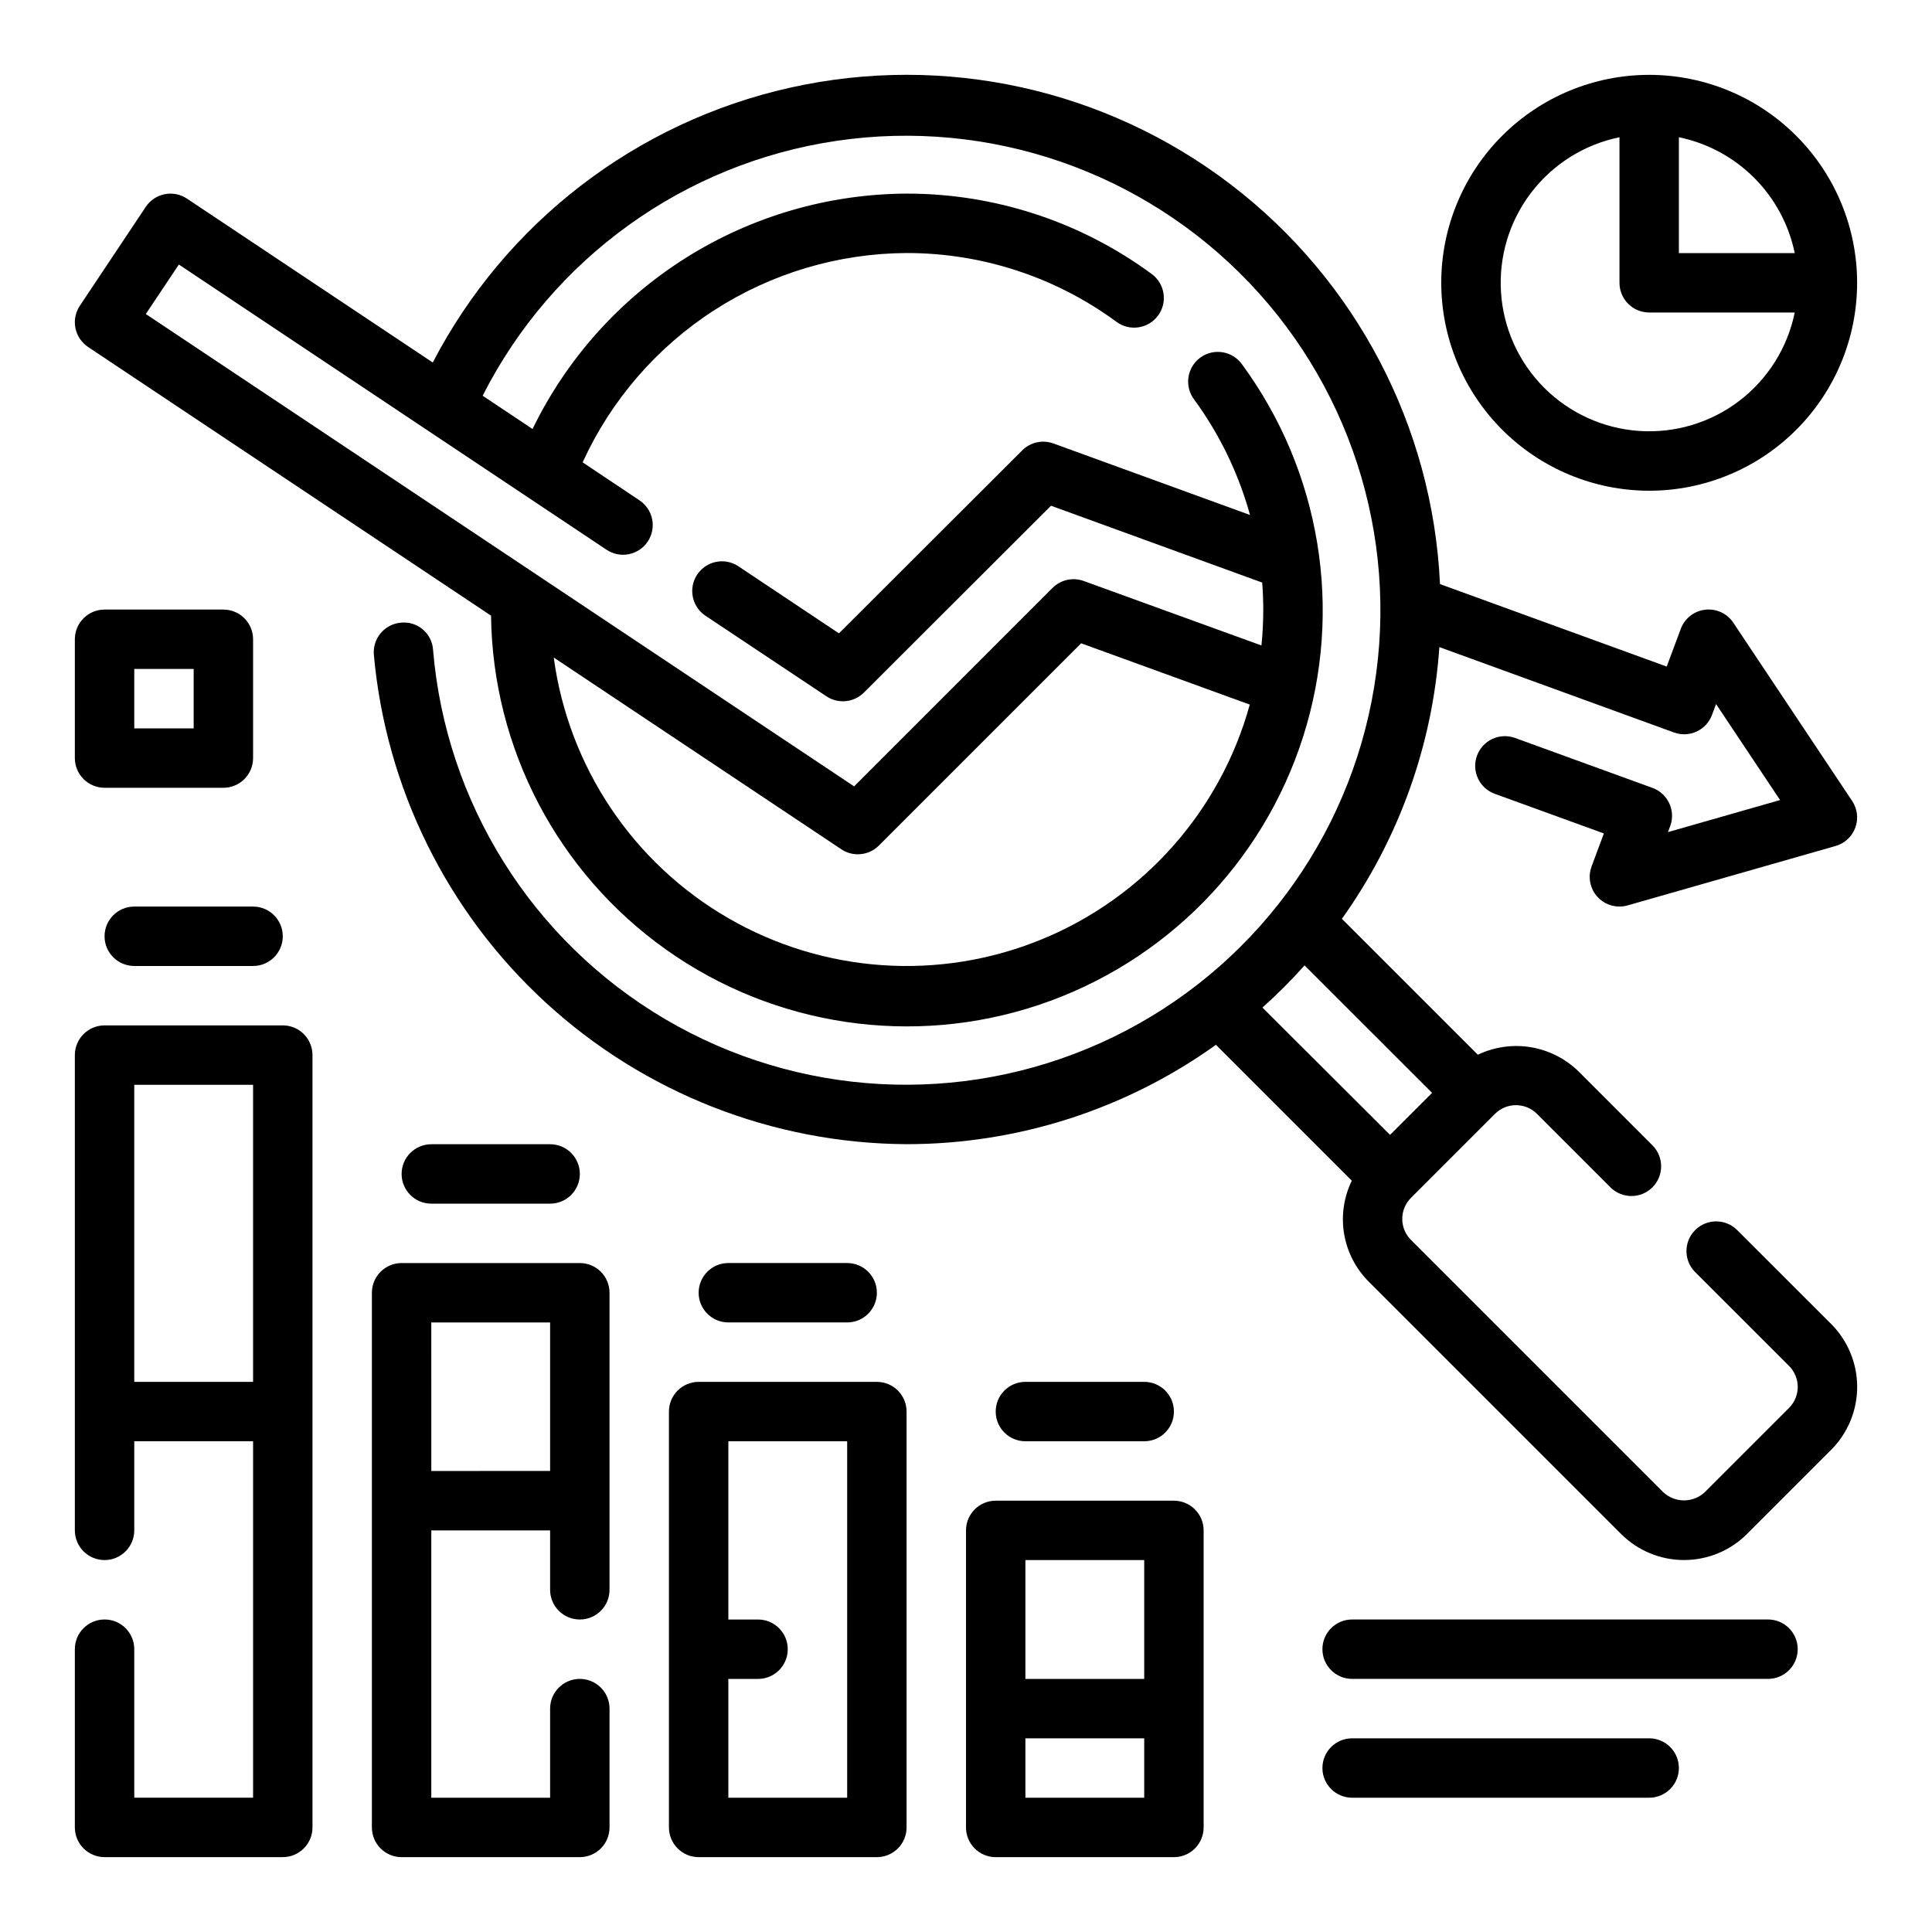 <?xml version="1.0" encoding="UTF-8"?>
<!-- Uploaded to: SVG Repo, www.svgrepo.com, Generator: SVG Repo Mixer Tools -->
<svg fill="#000000" width="800px" height="800px" version="1.1" viewBox="144 144 512 512" xmlns="http://www.w3.org/2000/svg">
 <g>
  <path d="m604.27 469.89c-3.09-2.984-8-2.941-11.035 0.094-3.035 3.039-3.078 7.949-0.098 11.035l24.969 24.961 0.004 0.004c1.477 1.477 2.309 3.481 2.309 5.57 0 2.086-0.832 4.09-2.309 5.566l-22.262 22.262c-3.113 2.984-8.02 2.984-11.133 0l-66.801-66.801c-3.066-3.074-3.066-8.051 0-11.121l22.27-22.27v-0.004c3.074-3.07 8.059-3.07 11.133 0l19.562 19.562h-0.004c3.09 2.984 8 2.941 11.035-0.094 3.039-3.039 3.082-7.945 0.098-11.035l-19.562-19.57c-3.457-3.426-7.887-5.699-12.684-6.512s-9.73-0.121-14.121 1.977l-36.023-36.016c15.098-21.156 24.039-46.082 25.828-72.012l62.188 22.633h0.004c4.062 1.473 8.551-0.605 10.059-4.652l1.078-2.883 16.965 25.441-29.723 8.496 0.598-1.574c0.734-1.973 0.645-4.156-0.242-6.062-0.887-1.91-2.5-3.383-4.481-4.094l-36.391-13.227-0.004 0.004c-4.086-1.484-8.602 0.625-10.086 4.711-1.484 4.086 0.625 8.602 4.711 10.086l28.922 10.508-3.273 8.777v0.004c-0.895 2.418-0.543 5.121 0.934 7.234 1.48 2.113 3.902 3.371 6.481 3.359 0.73 0 1.457-0.102 2.156-0.305l55.105-15.742v-0.004c2.418-0.688 4.359-2.492 5.227-4.852 0.867-2.359 0.559-4.988-0.836-7.082l-31.488-47.23c-1.641-2.461-4.519-3.793-7.457-3.453-2.938 0.344-5.438 2.301-6.469 5.074l-3.731 9.996-60.078-21.859c-1.938-41.75-22.23-80.508-55.441-105.89-33.207-25.375-75.938-34.777-116.73-25.676-40.793 9.098-75.48 35.762-94.758 72.844l-65.141-43.43c-3.617-2.406-8.5-1.434-10.91 2.18l-17.477 26.215c-1.16 1.738-1.582 3.863-1.172 5.91 0.41 2.047 1.617 3.848 3.352 5.008l106.79 71.203c0.43 35.203 17.656 68.086 46.355 88.48s65.414 25.852 98.805 14.684c33.387-11.168 59.434-37.617 70.082-71.172 10.652-33.559 4.629-70.188-16.207-98.566-1.219-1.723-3.078-2.883-5.16-3.223-2.082-0.34-4.215 0.172-5.918 1.418-1.703 1.25-2.832 3.129-3.137 5.215-0.305 2.09 0.242 4.215 1.52 5.894 6.742 9.215 11.758 19.582 14.797 30.59l-52.113-18.957v0.004c-2.871-1.043-6.086-0.328-8.25 1.832l-48.57 48.492-26.766-17.848h0.004c-3.617-2.316-8.422-1.312-10.801 2.262-2.383 3.574-1.461 8.395 2.07 10.84l32.164 21.426c3.121 2.082 7.281 1.672 9.934-0.984l49.594-49.516 55.961 20.363c0.18 2.363 0.285 4.723 0.285 7.133v0.004c0 3.184-0.16 6.363-0.48 9.531l-47.105-17.09c-2.875-1.043-6.094-0.328-8.258 1.836l-52.586 52.594-187.71-125.18 8.762-13.113 113.23 75.516c1.738 1.203 3.883 1.656 5.957 1.258 2.074-0.395 3.902-1.609 5.074-3.367 1.168-1.754 1.586-3.91 1.152-5.977-0.43-2.066-1.676-3.871-3.453-5.012l-14.957-9.996v-0.004c7.527-16.473 19.613-30.449 34.824-40.277 15.215-9.828 32.922-15.098 51.035-15.188 20.02-0.016 39.52 6.379 55.641 18.254 3.508 2.57 8.434 1.809 11.004-1.699 2.57-3.508 1.809-8.438-1.699-11.004-18.816-13.855-41.578-21.32-64.945-21.297-20.703 0.094-40.965 5.988-58.488 17.012-17.52 11.027-31.602 26.742-40.645 45.367l-13.227-8.816h0.004c18.449-36.402 53.422-61.59 93.797-67.551 40.375-5.961 81.133 8.043 109.32 37.562 28.184 29.52 40.289 70.879 32.465 110.94-7.82 40.055-34.598 73.824-71.816 90.57-37.219 16.75-80.25 14.391-115.42-6.32-35.164-20.715-58.094-57.207-61.492-97.879-0.137-2.094-1.117-4.043-2.723-5.398-1.602-1.355-3.691-2-5.777-1.785-4.332 0.359-7.551 4.168-7.188 8.5 3.18 35.312 19.406 68.168 45.516 92.152 26.109 23.988 60.223 37.375 95.676 37.555 29.402 0 58.07-9.207 81.973-26.332l36.008 36.008c-2.141 4.383-2.852 9.328-2.035 14.141 0.816 4.809 3.117 9.242 6.582 12.68l66.793 66.793h0.004c4.426 4.43 10.434 6.918 16.699 6.918s12.27-2.488 16.699-6.918l22.262-22.262c4.43-4.43 6.918-10.438 6.918-16.699 0-6.266-2.488-12.273-6.918-16.703zm-232.93-99.496c2.09 0 4.09-0.828 5.566-2.305l53.609-53.609 44.688 16.242c-7.762 28.168-28.141 51.152-55.176 62.23-27.035 11.082-57.684 9.012-82.98-5.609-25.301-14.617-42.398-40.133-46.301-69.094l76.234 50.828v0.004c1.289 0.859 2.809 1.316 4.359 1.312zm118.39 29.449 33.785 33.777-11.141 11.133-33.812-33.738c3.926-3.512 7.656-7.242 11.168-11.172z"/>
  <path d="m218.94 415.74h-47.23c-4.348 0-7.875 3.523-7.875 7.871v125.95c0 4.348 3.527 7.871 7.875 7.871 4.348 0 7.871-3.523 7.871-7.871v-23.617h31.488v94.465h-31.488v-39.359c0-4.348-3.523-7.871-7.871-7.871-4.348 0-7.875 3.523-7.875 7.871v47.234c0 2.086 0.832 4.09 2.309 5.566 1.477 1.473 3.477 2.305 5.566 2.305h47.23c2.09 0 4.09-0.832 5.566-2.305 1.477-1.477 2.305-3.481 2.305-5.566v-204.68c0-2.086-0.828-4.09-2.305-5.566-1.477-1.477-3.477-2.305-5.566-2.305zm-39.359 94.465v-78.719h31.488v78.719z"/>
  <path d="m297.66 478.72h-47.234c-4.348 0-7.871 3.523-7.871 7.871v141.7c0 2.086 0.828 4.09 2.305 5.566 1.477 1.473 3.481 2.305 5.566 2.305h47.234c2.086 0 4.09-0.832 5.566-2.305 1.473-1.477 2.305-3.481 2.305-5.566v-31.488c0-4.348-3.523-7.875-7.871-7.875-4.348 0-7.875 3.527-7.875 7.875v23.617l-31.488-0.004v-70.848h31.488v15.746c0 4.348 3.527 7.871 7.875 7.871 4.348 0 7.871-3.523 7.871-7.871v-78.723c0-2.086-0.832-4.09-2.305-5.566-1.477-1.477-3.481-2.305-5.566-2.305zm-39.359 55.105-0.004-39.363h31.488v39.359z"/>
  <path d="m376.38 510.21h-47.234c-4.348 0-7.871 3.523-7.871 7.871v110.21c0 2.086 0.832 4.09 2.305 5.566 1.477 1.473 3.481 2.305 5.566 2.305h47.234c2.086 0 4.09-0.832 5.566-2.305 1.477-1.477 2.305-3.481 2.305-5.566v-110.21c0-2.086-0.828-4.09-2.305-5.566-1.477-1.477-3.481-2.305-5.566-2.305zm-7.871 110.21h-31.488v-31.488h7.871c4.348 0 7.871-3.523 7.871-7.871 0-4.348-3.523-7.871-7.871-7.871h-7.871v-47.234h31.488z"/>
  <path d="m455.1 541.7h-47.23c-4.348 0-7.871 3.523-7.871 7.871v78.723c0 2.086 0.828 4.09 2.305 5.566 1.477 1.473 3.477 2.305 5.566 2.305h47.23c2.09 0 4.09-0.832 5.566-2.305 1.477-1.477 2.309-3.481 2.309-5.566v-78.723c0-2.086-0.832-4.09-2.309-5.566-1.477-1.477-3.477-2.305-5.566-2.305zm-7.871 15.742v31.488h-31.488v-31.488zm0 62.977h-31.488v-15.742h31.488z"/>
  <path d="m612.54 573.18h-110.21c-4.348 0-7.875 3.523-7.875 7.871 0 4.348 3.527 7.871 7.875 7.871h110.21c4.348 0 7.871-3.523 7.871-7.871 0-4.348-3.523-7.871-7.871-7.871z"/>
  <path d="m581.05 604.67h-78.719c-4.348 0-7.875 3.523-7.875 7.871 0 4.348 3.527 7.871 7.875 7.871h78.719c4.348 0 7.871-3.523 7.871-7.871 0-4.348-3.523-7.871-7.871-7.871z"/>
  <path d="m179.58 384.25c-4.348 0-7.871 3.523-7.871 7.871s3.523 7.875 7.871 7.875h31.488c4.348 0 7.871-3.527 7.871-7.875s-3.523-7.871-7.871-7.871z"/>
  <path d="m289.79 462.98c4.348 0 7.875-3.527 7.875-7.875 0-4.348-3.527-7.871-7.875-7.871h-31.488c-4.348 0-7.871 3.523-7.871 7.871 0 4.348 3.523 7.875 7.871 7.875z"/>
  <path d="m368.51 494.46c4.348 0 7.871-3.523 7.871-7.871s-3.523-7.871-7.871-7.871h-31.488c-4.348 0-7.875 3.523-7.875 7.871s3.527 7.871 7.875 7.871z"/>
  <path d="m447.23 525.95c4.348 0 7.871-3.523 7.871-7.871s-3.523-7.871-7.871-7.871h-31.488c-4.348 0-7.871 3.523-7.871 7.871s3.523 7.871 7.871 7.871z"/>
  <path d="m171.71 352.77h31.488c2.086 0 4.09-0.828 5.566-2.305 1.477-1.477 2.305-3.481 2.305-5.566v-31.488c0-2.086-0.828-4.09-2.305-5.566-1.477-1.477-3.481-2.305-5.566-2.305h-31.488c-4.348 0-7.875 3.523-7.875 7.871v31.488c0 2.086 0.832 4.09 2.309 5.566 1.477 1.477 3.477 2.305 5.566 2.305zm7.871-31.488h15.742v15.742l-15.742 0.004z"/>
  <path d="m581.05 274.05c14.613 0 28.633-5.805 38.965-16.141 10.336-10.332 16.141-24.352 16.141-38.965 0-14.613-5.805-28.629-16.141-38.965-10.332-10.332-24.352-16.141-38.965-16.141-14.613 0-28.629 5.809-38.965 16.141-10.332 10.336-16.141 24.352-16.141 38.965 0.02 14.609 5.828 28.617 16.16 38.945 10.328 10.332 24.336 16.145 38.945 16.16zm38.574-62.977h-30.703v-30.703c7.559 1.559 14.492 5.297 19.949 10.754 5.457 5.457 9.195 12.391 10.754 19.949zm-46.445-30.703v38.574c0 2.09 0.828 4.09 2.305 5.566 1.477 1.477 3.481 2.305 5.566 2.305h38.574c-1.91 9.332-7.137 17.656-14.711 23.43-7.578 5.773-16.992 8.602-26.496 7.961s-18.453-4.703-25.188-11.438c-6.738-6.738-10.801-15.688-11.441-25.191-0.641-9.504 2.191-18.918 7.961-26.492 5.773-7.578 14.098-12.805 23.43-14.715z"/>
 </g>
</svg>